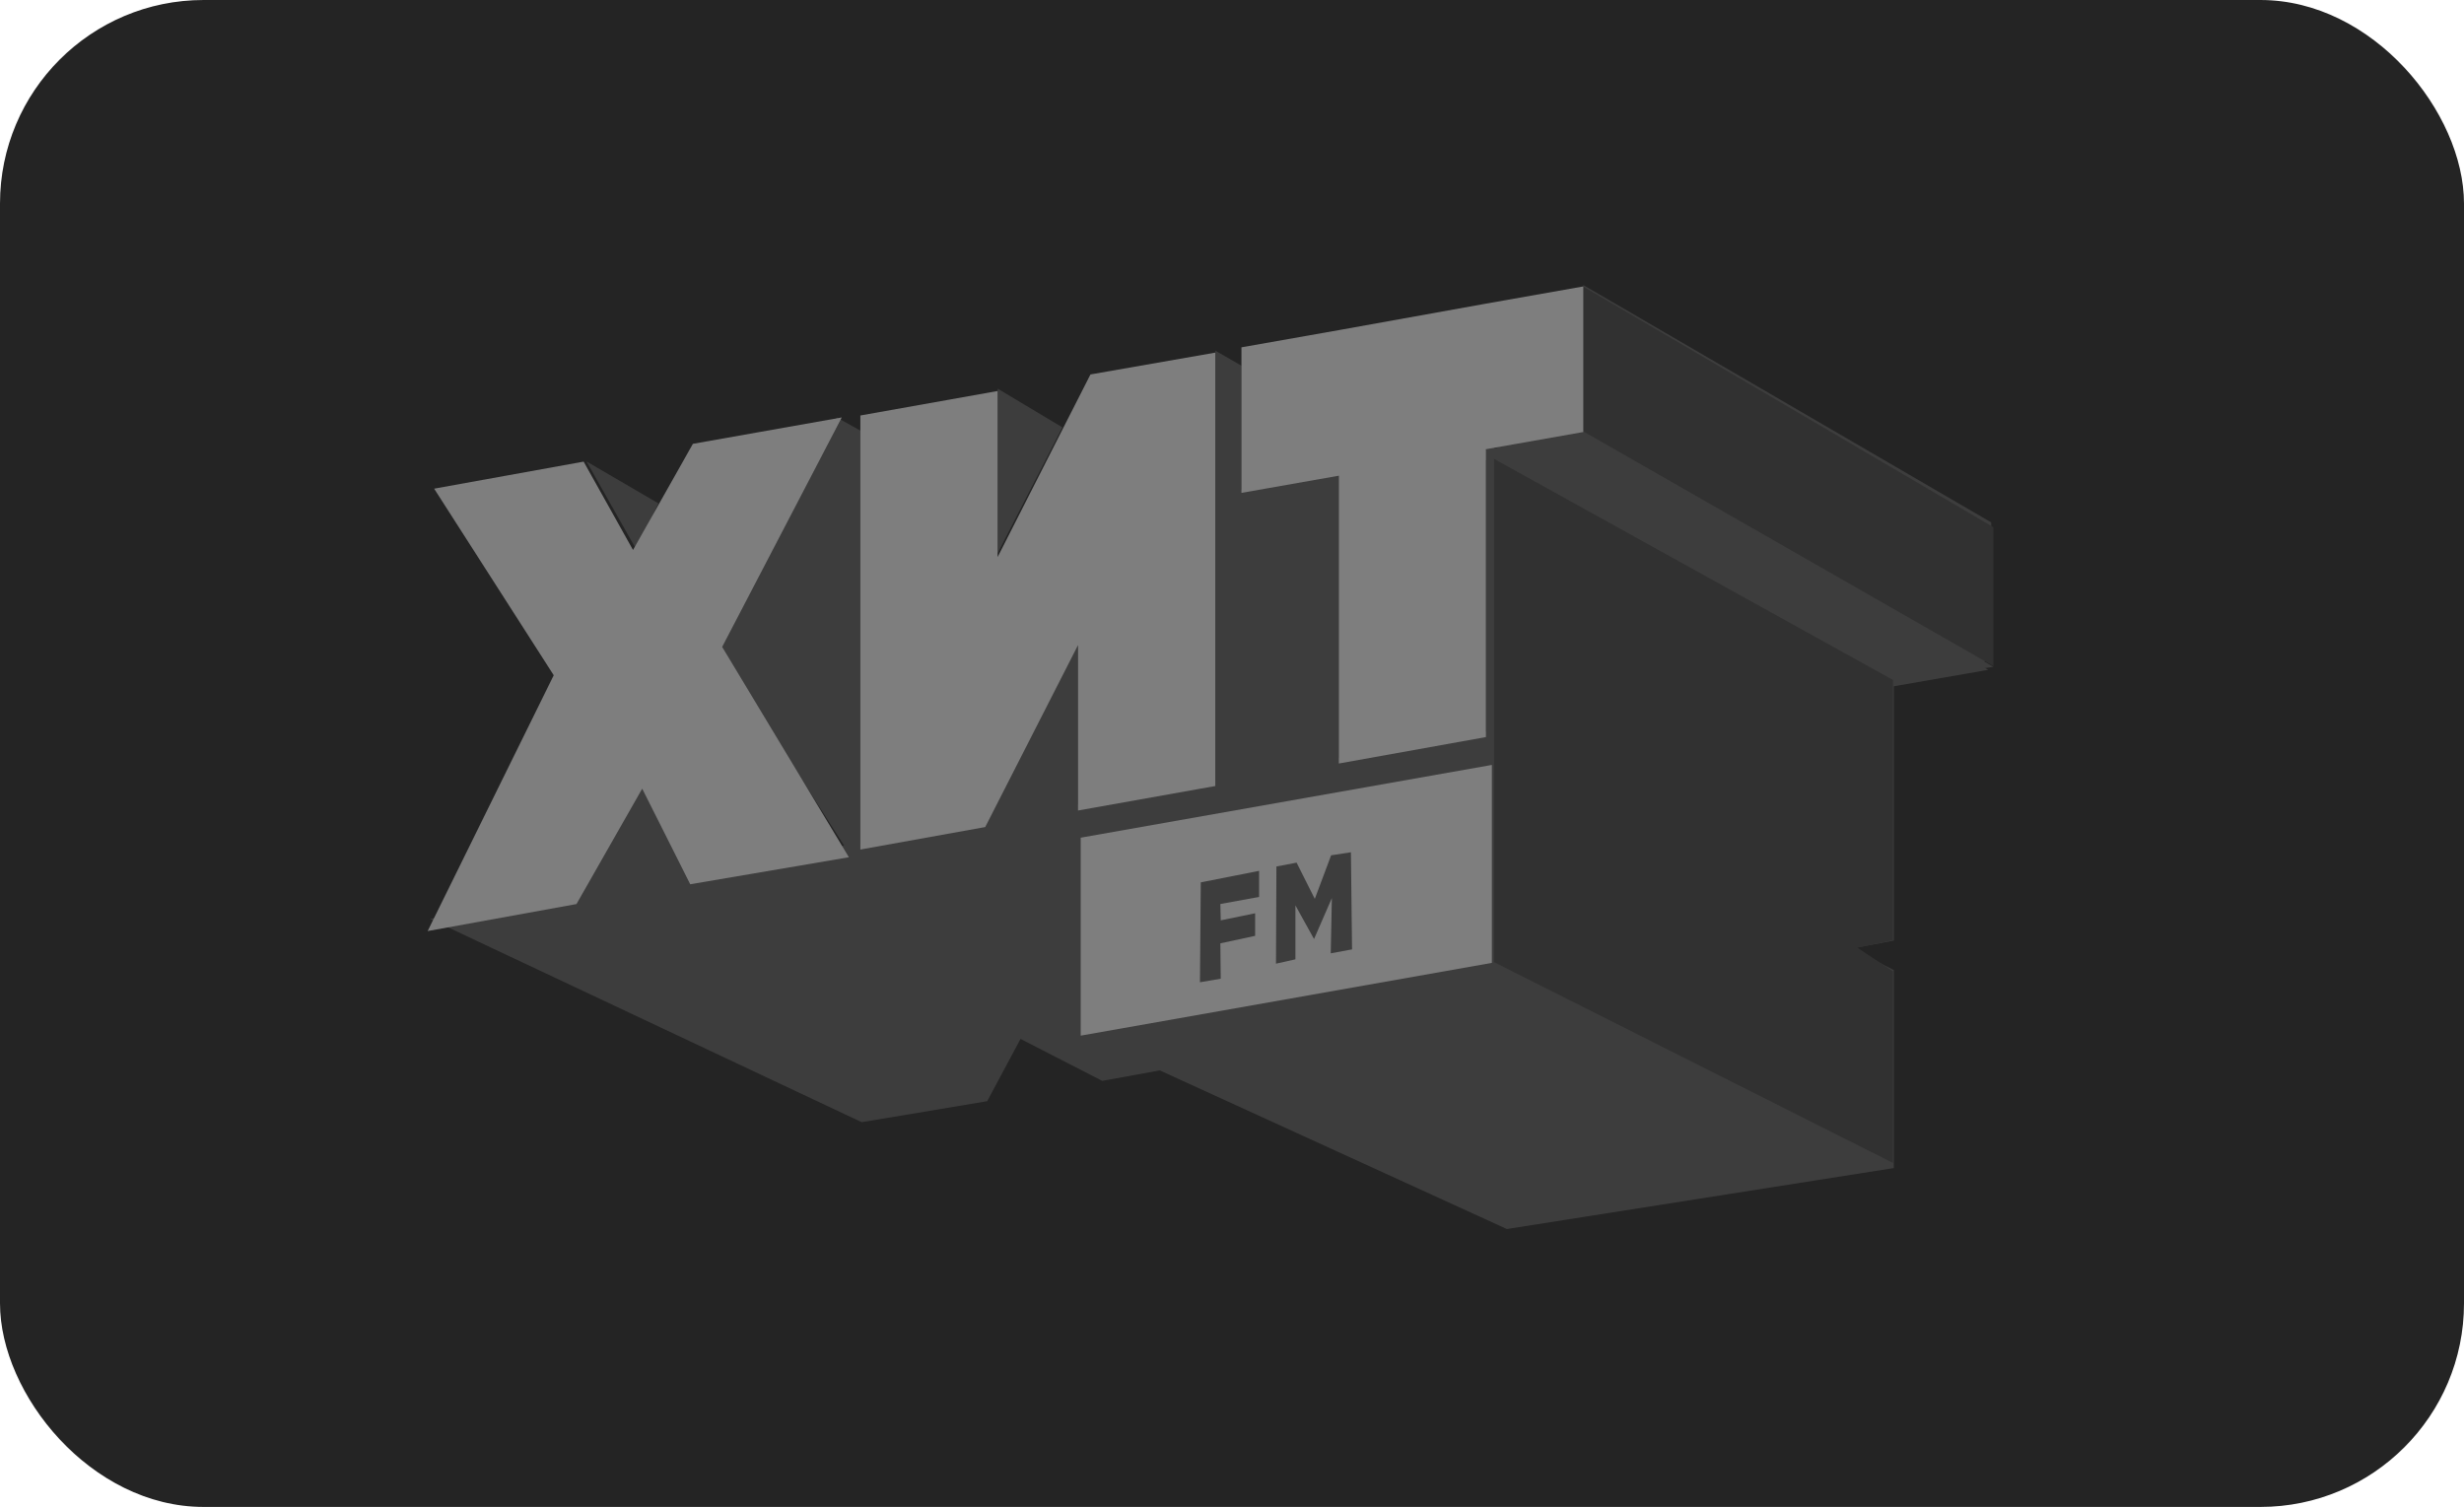 <?xml version="1.0" encoding="UTF-8"?> <svg xmlns="http://www.w3.org/2000/svg" width="121" height="74" viewBox="0 0 121 74" fill="none"><rect width="121" height="74" rx="10" fill="#242424"></rect><g clip-path="url(#clip0_3305_34771)"><path d="M72.578 22.384L92.807 33.734L97.637 32.893L77.408 21.543L72.578 22.384Z" fill="#3D3D3D"></path><path d="M32.332 24.719L28.801 22.659L31.24 26.973L32.332 24.719Z" fill="#3D3D3D"></path><path d="M48.992 19.086V27.166L52.17 20.985L48.992 19.086Z" fill="#3D3D3D"></path><path d="M77.753 14V21.082L72.97 21.919V35.921L65.748 37.209V23.206L60.965 24.043V17.959L59.681 17.219V38.303L52.94 39.494V31.447L48.382 40.299L42.251 41.394V21.146L41.096 20.502L35.189 31.704L41.449 41.522L34.066 42.842L31.241 38.175L28.448 43.808L21.098 45.128H21.13L42.315 55.106L48.478 54.076L50.115 51.018L54.128 53.078L56.953 52.563L73.997 60.353L93 57.36V47.638L90.913 46.576L93 46.19V33.249L97.783 32.413V25.653L77.753 14Z" fill="#3D3D3D"></path><path d="M53.07 50.857L73.261 47.284V37.563L53.07 41.136V50.857Z" fill="#7E7E7E"></path><path fill-rule="evenodd" clip-rule="evenodd" d="M73.371 21.897L92.958 33.195V46.176L91.208 46.537L92.958 47.694V57.107L73.371 47.248V21.897Z" fill="#313131"></path><path d="M72.684 22.155L93.066 33.449L97.889 32.745L77.988 21.183L72.684 22.155Z" fill="#3D3D3D"></path><path fill-rule="evenodd" clip-rule="evenodd" d="M77.734 14.065L97.893 25.892V32.709L77.734 21.174V14.065Z" fill="#313131"></path><path d="M77.751 14.066V21.215L72.969 22.06V36.195L65.746 37.494V23.36L60.964 24.204V17.056L65.746 16.211L72.969 14.911L77.751 14.066ZM52.939 39.801V31.678L48.381 40.614L42.25 41.718V20.403L48.99 19.201V27.356L53.549 18.388L59.679 17.316V38.599L52.939 39.801ZM41.336 20.5L35.463 31.767L41.687 42.096L33.895 43.423L31.537 38.729L28.309 44.395L21 45.722L27.192 33.159L21.319 23.997L28.661 22.669L31.086 27.007L34.026 21.795L41.336 20.5Z" fill="#7E7E7E"></path><path d="M58.967 43.33L61.831 42.764V44.045L59.928 44.393L59.947 45.195L61.636 44.848V45.956L59.928 46.324L59.947 48.061L58.926 48.235L58.967 43.33Z" fill="#3D3D3D"></path><path d="M66.34 41.852L66.395 46.621L65.349 46.814L65.404 44.101L64.529 46.112L63.614 44.46V47.109L62.66 47.323L62.681 42.551L63.672 42.361L64.566 44.141L65.368 42.001L66.34 41.852Z" fill="#3D3D3D"></path></g><defs><clipPath id="clip0_3305_34771"><rect width="77" height="47" fill="white" transform="translate(21 14)"></rect></clipPath></defs></svg> 